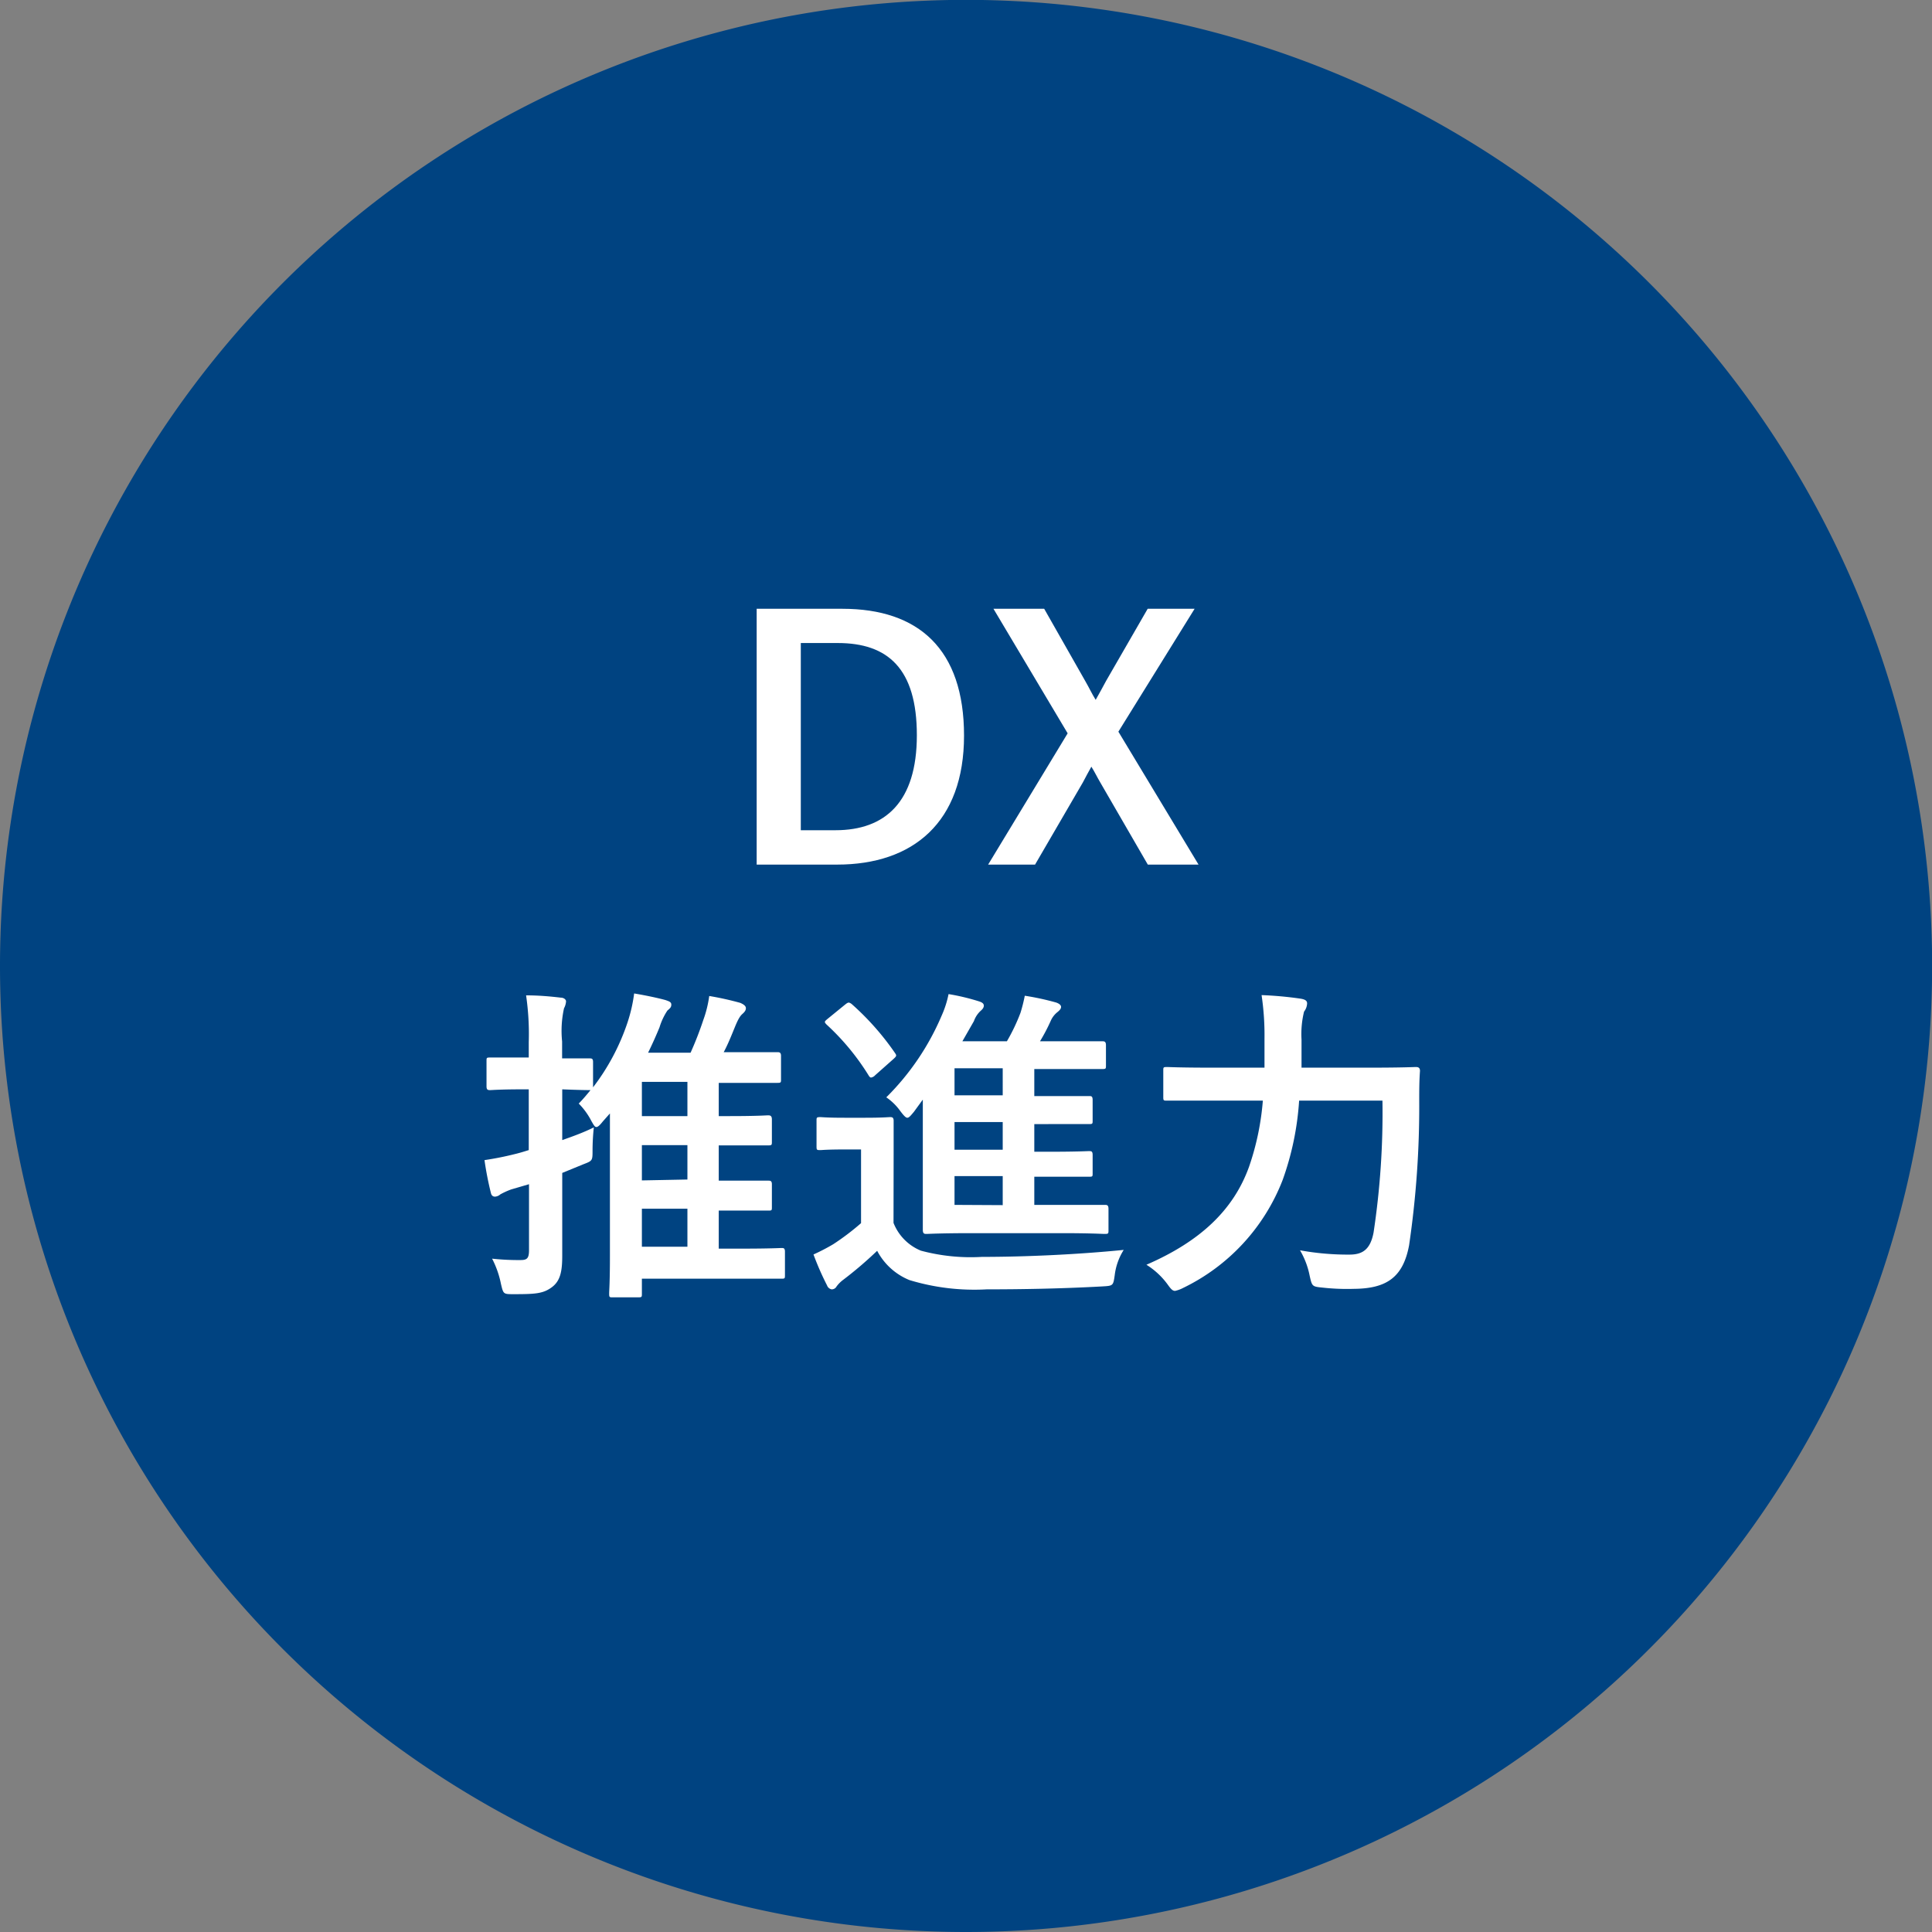 <svg xmlns="http://www.w3.org/2000/svg" viewBox="0 0 152.33 152.33"><rect x="0" y="0" width="152.33" height="152.33" fill="#808080" stroke="none"/><defs><style>.cls-1{fill:#004381;fill-rule:evenodd;}.cls-2{fill:#fff;}</style></defs><g id="レイヤー_2" data-name="レイヤー 2"><g id="reg"><path class="cls-1" d="M0,76.15a76.17,76.17,0,1,1,76.15,76.18h0A76.16,76.16,0,0,1,0,76.17v0Z"/><path class="cls-2" d="M66.42,48c6,0,9.59,3.17,9.59,10S72,68.17,66,68.17H59.66V48ZM63.14,65.46h2.73c3.93,0,6.42-2.23,6.42-7.49S70,50.7,66.05,50.7H63.14Z"/><path class="cls-2" d="M88.18,57.69,94.5,68.17h-4l-3.75-6.48c-.26-.44-.44-.83-.7-1.24-.23.41-.44.8-.67,1.24l-3.77,6.48H77.91l6.27-10.35L78.33,48h4l3.25,5.72c.29.5.52,1,.81,1.46.29-.5.55-1,.83-1.51L90.49,48h3.7Z"/><path class="cls-2" d="M47.54,88.41c-.23.29-.39.45-.52.45s-.21-.16-.39-.47a5.56,5.56,0,0,0-1-1.38c.31-.31.62-.68.93-1.06h-.07c-.16,0-.68,0-2.16-.06v4c.83-.29,1.69-.6,2.49-1a17.78,17.78,0,0,0-.1,1.79c0,.84,0,.84-.73,1.12l-1.66.68v1.27c0,1.82,0,4,0,5.25s-.15,2-.83,2.5-1.3.54-3,.54c-.81,0-.81,0-1-.8a7.47,7.47,0,0,0-.7-2,19.07,19.07,0,0,0,2.24.11c.51,0,.67-.13.67-.78v-5.2l-1.4.41a6,6,0,0,0-.86.39.7.7,0,0,1-.42.18c-.15,0-.28-.07-.33-.31a25.6,25.6,0,0,1-.5-2.57A24.22,24.22,0,0,0,40.57,91c.34-.08.71-.19,1.12-.32V85.89h-.47c-1.84,0-2.41.06-2.57.06s-.29,0-.29-.29v-2c0-.26,0-.28.29-.28s.73,0,2.57,0h.47V82.17a21,21,0,0,0-.21-3.69c1,0,1.88.08,2.73.18.26,0,.42.16.42.29a1.34,1.34,0,0,1-.16.55,8.26,8.26,0,0,0-.15,2.62v1.33c1.48,0,2,0,2.16,0s.28,0,.28.28v2a17.48,17.48,0,0,0,2.71-5.09A12.23,12.23,0,0,0,50,78.33c.91.15,1.89.36,2.47.52.28.1.46.15.46.36s-.1.29-.31.47A5.05,5.05,0,0,0,52,81c-.28.68-.57,1.33-.9,2h3.35a27,27,0,0,0,1-2.57,9,9,0,0,0,.47-1.9,23.72,23.72,0,0,1,2.44.54c.26.11.45.24.45.42s-.11.31-.29.47-.34.44-.57,1c-.31.76-.57,1.41-.89,2h1.23c2.13,0,2.86,0,3,0s.29,0,.29.29v1.84c0,.26,0,.29-.29.29s-.88,0-3,0H56.67V88h.88c2.16,0,2.86-.06,3-.06s.31,0,.31.32V90c0,.28,0,.31-.31.31s-.86,0-3,0h-.88v2.78h.91c2.13,0,2.86,0,3,0s.28,0,.28.28v1.8c0,.26,0,.28-.28.28s-.89,0-3,0h-.91v3h1.82c2.23,0,3-.05,3.14-.05s.26,0,.26.29v1.84c0,.26,0,.29-.26.29s-.91,0-3.14,0H50.61V102c0,.26,0,.29-.29.29h-2c-.26,0-.29,0-.29-.29s.06-.83.06-3V87.79ZM54.2,88V85.3H50.61V88Zm0,5V90.29H50.61v2.78Zm0,5.3v-3H50.61v3Z"/><path class="cls-2" d="M70.45,96.42a3.91,3.91,0,0,0,2.16,2.19,15.16,15.16,0,0,0,4.81.49c3.35,0,7.46-.18,11.18-.55a4.79,4.79,0,0,0-.71,2c-.12.83-.12.83-1,.88-3.3.18-6.39.23-9.1.23a17.58,17.58,0,0,1-6.08-.73,5,5,0,0,1-2.55-2.31,30.6,30.6,0,0,1-2.68,2.29,2.51,2.51,0,0,0-.52.52.43.43,0,0,1-.39.23.48.48,0,0,1-.36-.31,22.58,22.58,0,0,1-1.07-2.44,15.83,15.83,0,0,0,1.56-.81,19.69,19.69,0,0,0,2.19-1.66V90.63h-1.3c-1.41,0-1.77.05-1.9.05-.29,0-.31,0-.31-.31v-2c0-.26,0-.29.31-.29.13,0,.49.05,1.9.05h1.63c1.38,0,1.8-.05,1.95-.05s.29,0,.29.29,0,.88,0,2.47ZM66.63,79.21c.13-.1.2-.16.31-.16a.62.62,0,0,1,.23.13A21.25,21.25,0,0,1,70.55,83c.16.23.16.26-.13.52L69,84.78a.55.55,0,0,1-.32.18c-.07,0-.13-.06-.2-.18a19,19,0,0,0-3.31-4c-.2-.21-.18-.23.11-.47Zm5.43,8.45c-.26.31-.39.47-.52.47s-.29-.18-.55-.52a4.39,4.39,0,0,0-1.11-1.09,20.15,20.15,0,0,0,4.36-6.43,7.94,7.94,0,0,0,.55-1.71,17.39,17.39,0,0,1,2.39.57c.26.08.39.18.39.34s-.1.28-.26.42a2,2,0,0,0-.52.8l-.91,1.59h3.51a15,15,0,0,0,1.07-2.24,12.67,12.67,0,0,0,.34-1.35,20.73,20.73,0,0,1,2.49.54c.21.08.37.19.37.34s-.11.26-.26.39a1.8,1.8,0,0,0-.55.7A14.38,14.38,0,0,1,82,82.1h1.72c2.26,0,3,0,3.17,0s.31,0,.31.31V84c0,.26,0,.29-.31.29s-.91,0-3.17,0H81.55v2.13H82.7c2.26,0,3,0,3.17,0s.28,0,.28.31v1.61c0,.26,0,.29-.28.29s-.91,0-3.17,0H81.55v2.18H82.7c2.26,0,3-.05,3.17-.05s.28,0,.28.31V92.5c0,.26,0,.28-.28.28s-.91,0-3.17,0H81.55V95h2.11c2.47,0,3.3,0,3.45,0s.29,0,.29.31v1.66c0,.29,0,.32-.29.32s-1-.06-3.45-.06H76.58c-2.49,0-3.38.06-3.53.06s-.29,0-.29-.32,0-1.22,0-3.43V86.7Zm7-1.3V84.23H75.26v2.13Zm0,4.29V88.47H75.26v2.18Zm0,4.37V92.73H75.26V95Z"/><path class="cls-2" d="M102.43,86.78a22.75,22.75,0,0,1-1.3,6.26,15.77,15.77,0,0,1-7.85,8.51,2.48,2.48,0,0,1-.63.23c-.21,0-.34-.16-.62-.55a6,6,0,0,0-1.64-1.51c4.24-1.84,6.86-4.31,8.09-7.72a21,21,0,0,0,1.09-5.22H95.51c-2.49,0-3.35,0-3.48,0-.29,0-.31,0-.31-.29V84.41c0-.26,0-.28.31-.28.13,0,1,.05,3.48.05H99.7c0-.76,0-1.51,0-2.27a21.42,21.42,0,0,0-.23-3.45,28.67,28.67,0,0,1,3.07.28c.39.06.52.18.52.37a1.12,1.12,0,0,1-.24.65,7.42,7.42,0,0,0-.2,2.21c0,.7,0,1.45,0,2.21h5.46c2.52,0,3.38-.05,3.56-.05s.32.05.32.31c-.06.78-.06,1.66-.06,2.34a75.11,75.11,0,0,1-.8,11.41c-.47,2.5-1.75,3.41-4.35,3.43a17.51,17.51,0,0,1-2.49-.1c-.81-.08-.81-.1-1-.94a6.36,6.36,0,0,0-.76-2,21,21,0,0,0,3.9.34c1,0,1.64-.37,1.9-1.74A63.09,63.09,0,0,0,109,86.78Z"/></g></g></svg>